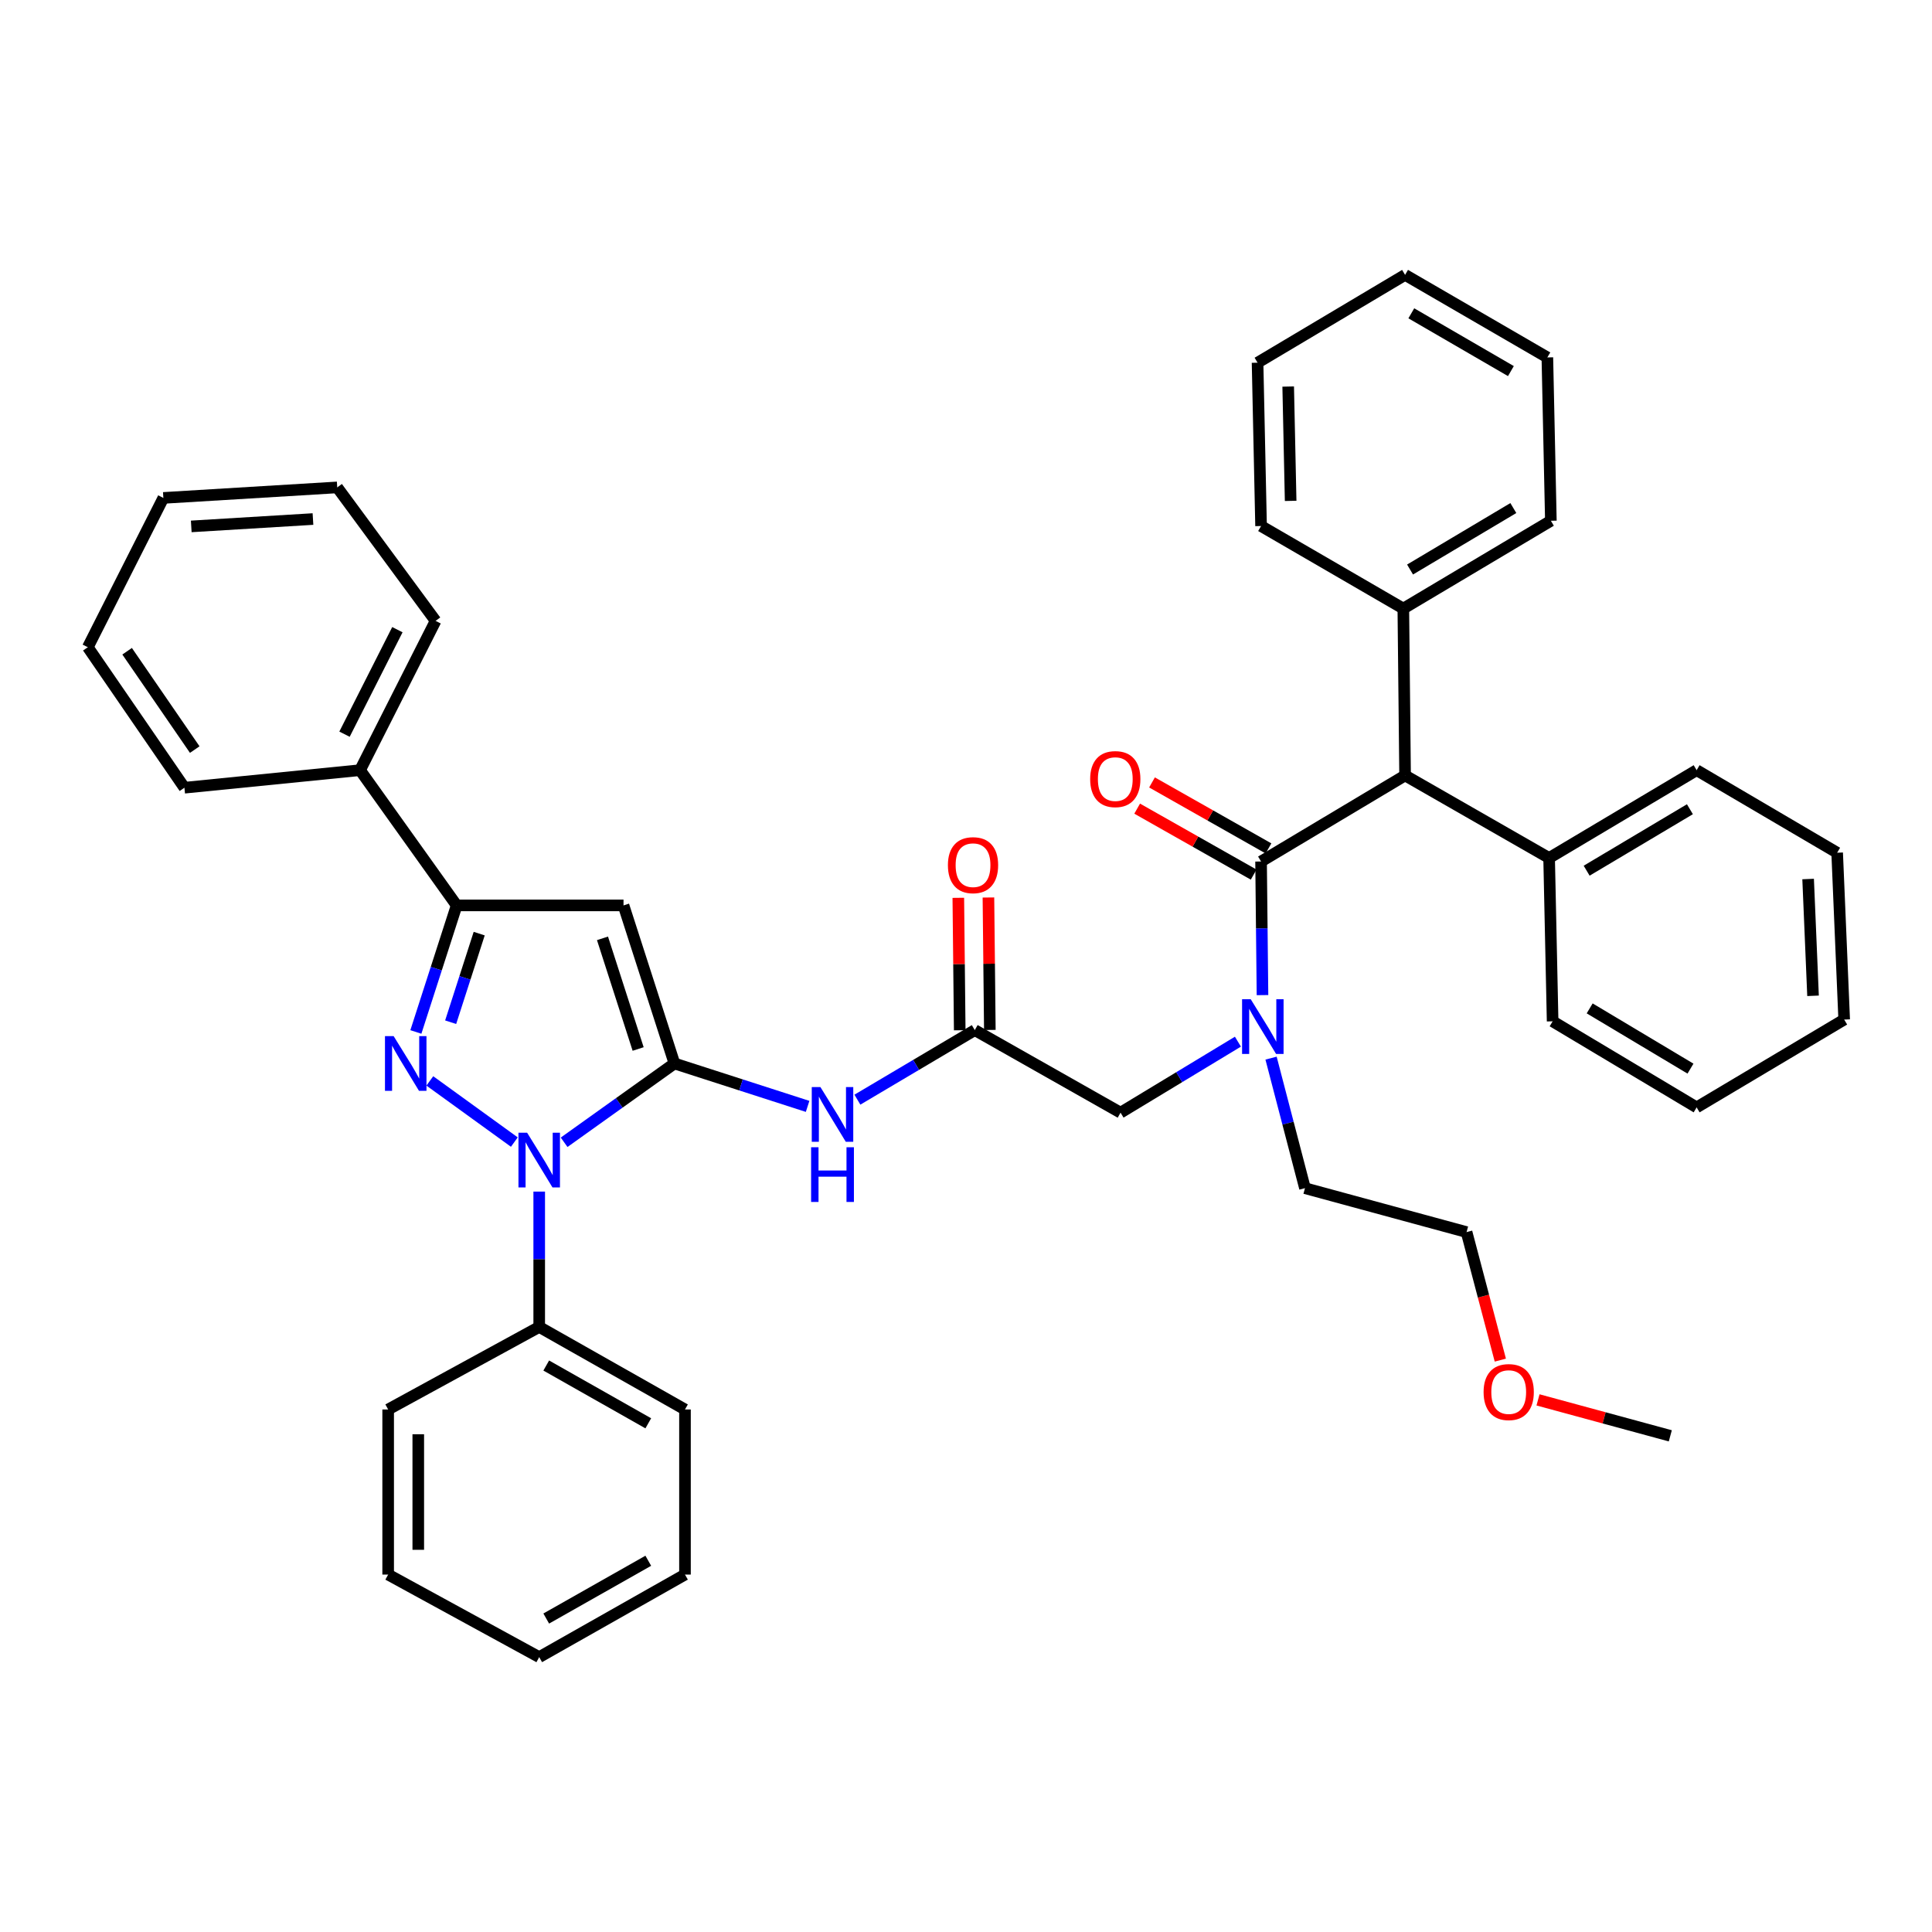 <?xml version='1.0' encoding='iso-8859-1'?>
<svg version='1.1' baseProfile='full'
              xmlns='http://www.w3.org/2000/svg'
                      xmlns:rdkit='http://www.rdkit.org/xml'
                      xmlns:xlink='http://www.w3.org/1999/xlink'
                  xml:space='preserve'
width='1000px' height='1000px' viewBox='0 0 1000 1000'>
<!-- END OF HEADER -->
<rect style='opacity:1.0;fill:#FFFFFF;stroke:none' width='1000' height='1000' x='0' y='0'> </rect>
<path class='bond-0' d='M 727.268,401.368 L 801.818,444.094' style='fill:none;fill-rule:evenodd;stroke:#000000;stroke-width:6px;stroke-linecap:butt;stroke-linejoin:miter;stroke-opacity:1' />
<path class='bond-1' d='M 727.268,401.368 L 726.359,314.999' style='fill:none;fill-rule:evenodd;stroke:#000000;stroke-width:6px;stroke-linecap:butt;stroke-linejoin:miter;stroke-opacity:1' />
<path class='bond-2' d='M 727.268,401.368 L 652.727,445.913' style='fill:none;fill-rule:evenodd;stroke:#000000;stroke-width:6px;stroke-linecap:butt;stroke-linejoin:miter;stroke-opacity:1' />
<path class='bond-3' d='M 504.546,533.183 L 474.166,551.185' style='fill:none;fill-rule:evenodd;stroke:#000000;stroke-width:6px;stroke-linecap:butt;stroke-linejoin:miter;stroke-opacity:1' />
<path class='bond-3' d='M 474.166,551.185 L 443.786,569.186' style='fill:none;fill-rule:evenodd;stroke:#0000FF;stroke-width:6px;stroke-linecap:butt;stroke-linejoin:miter;stroke-opacity:1' />
<path class='bond-4' d='M 504.546,533.183 L 579.996,575.909' style='fill:none;fill-rule:evenodd;stroke:#000000;stroke-width:6px;stroke-linecap:butt;stroke-linejoin:miter;stroke-opacity:1' />
<path class='bond-5' d='M 512.339,533.1 L 511.975,498.823' style='fill:none;fill-rule:evenodd;stroke:#000000;stroke-width:6px;stroke-linecap:butt;stroke-linejoin:miter;stroke-opacity:1' />
<path class='bond-5' d='M 511.975,498.823 L 511.61,464.545' style='fill:none;fill-rule:evenodd;stroke:#FF0000;stroke-width:6px;stroke-linecap:butt;stroke-linejoin:miter;stroke-opacity:1' />
<path class='bond-5' d='M 496.753,533.266 L 496.388,498.988' style='fill:none;fill-rule:evenodd;stroke:#000000;stroke-width:6px;stroke-linecap:butt;stroke-linejoin:miter;stroke-opacity:1' />
<path class='bond-5' d='M 496.388,498.988 L 496.024,464.711' style='fill:none;fill-rule:evenodd;stroke:#FF0000;stroke-width:6px;stroke-linecap:butt;stroke-linejoin:miter;stroke-opacity:1' />
<path class='bond-6' d='M 579.996,575.909 L 610.371,557.536' style='fill:none;fill-rule:evenodd;stroke:#000000;stroke-width:6px;stroke-linecap:butt;stroke-linejoin:miter;stroke-opacity:1' />
<path class='bond-6' d='M 610.371,557.536 L 640.745,539.163' style='fill:none;fill-rule:evenodd;stroke:#0000FF;stroke-width:6px;stroke-linecap:butt;stroke-linejoin:miter;stroke-opacity:1' />
<path class='bond-7' d='M 653.463,515.068 L 653.095,480.491' style='fill:none;fill-rule:evenodd;stroke:#0000FF;stroke-width:6px;stroke-linecap:butt;stroke-linejoin:miter;stroke-opacity:1' />
<path class='bond-7' d='M 653.095,480.491 L 652.727,445.913' style='fill:none;fill-rule:evenodd;stroke:#000000;stroke-width:6px;stroke-linecap:butt;stroke-linejoin:miter;stroke-opacity:1' />
<path class='bond-8' d='M 657.894,547.685 L 666.672,581.342' style='fill:none;fill-rule:evenodd;stroke:#0000FF;stroke-width:6px;stroke-linecap:butt;stroke-linejoin:miter;stroke-opacity:1' />
<path class='bond-8' d='M 666.672,581.342 L 675.45,614.998' style='fill:none;fill-rule:evenodd;stroke:#000000;stroke-width:6px;stroke-linecap:butt;stroke-linejoin:miter;stroke-opacity:1' />
<path class='bond-9' d='M 656.568,439.131 L 626.423,422.059' style='fill:none;fill-rule:evenodd;stroke:#000000;stroke-width:6px;stroke-linecap:butt;stroke-linejoin:miter;stroke-opacity:1' />
<path class='bond-9' d='M 626.423,422.059 L 596.277,404.987' style='fill:none;fill-rule:evenodd;stroke:#FF0000;stroke-width:6px;stroke-linecap:butt;stroke-linejoin:miter;stroke-opacity:1' />
<path class='bond-9' d='M 648.887,452.694 L 618.741,435.622' style='fill:none;fill-rule:evenodd;stroke:#000000;stroke-width:6px;stroke-linecap:butt;stroke-linejoin:miter;stroke-opacity:1' />
<path class='bond-9' d='M 618.741,435.622 L 588.596,418.55' style='fill:none;fill-rule:evenodd;stroke:#FF0000;stroke-width:6px;stroke-linecap:butt;stroke-linejoin:miter;stroke-opacity:1' />
<path class='bond-10' d='M 801.818,444.094 L 878.177,398.641' style='fill:none;fill-rule:evenodd;stroke:#000000;stroke-width:6px;stroke-linecap:butt;stroke-linejoin:miter;stroke-opacity:1' />
<path class='bond-10' d='M 821.245,450.67 L 874.696,418.852' style='fill:none;fill-rule:evenodd;stroke:#000000;stroke-width:6px;stroke-linecap:butt;stroke-linejoin:miter;stroke-opacity:1' />
<path class='bond-11' d='M 801.818,444.094 L 803.636,528.637' style='fill:none;fill-rule:evenodd;stroke:#000000;stroke-width:6px;stroke-linecap:butt;stroke-linejoin:miter;stroke-opacity:1' />
<path class='bond-12' d='M 726.359,314.999 L 802.727,269.545' style='fill:none;fill-rule:evenodd;stroke:#000000;stroke-width:6px;stroke-linecap:butt;stroke-linejoin:miter;stroke-opacity:1' />
<path class='bond-12' d='M 729.842,294.786 L 783.3,262.969' style='fill:none;fill-rule:evenodd;stroke:#000000;stroke-width:6px;stroke-linecap:butt;stroke-linejoin:miter;stroke-opacity:1' />
<path class='bond-13' d='M 726.359,314.999 L 652.727,272.273' style='fill:none;fill-rule:evenodd;stroke:#000000;stroke-width:6px;stroke-linecap:butt;stroke-linejoin:miter;stroke-opacity:1' />
<path class='bond-14' d='M 279.096,616.769 L 279.096,651.795' style='fill:none;fill-rule:evenodd;stroke:#0000FF;stroke-width:6px;stroke-linecap:butt;stroke-linejoin:miter;stroke-opacity:1' />
<path class='bond-14' d='M 279.096,651.795 L 279.096,686.82' style='fill:none;fill-rule:evenodd;stroke:#000000;stroke-width:6px;stroke-linecap:butt;stroke-linejoin:miter;stroke-opacity:1' />
<path class='bond-15' d='M 291.987,591.242 L 320.539,570.846' style='fill:none;fill-rule:evenodd;stroke:#0000FF;stroke-width:6px;stroke-linecap:butt;stroke-linejoin:miter;stroke-opacity:1' />
<path class='bond-15' d='M 320.539,570.846 L 349.091,550.45' style='fill:none;fill-rule:evenodd;stroke:#000000;stroke-width:6px;stroke-linecap:butt;stroke-linejoin:miter;stroke-opacity:1' />
<path class='bond-16' d='M 266.224,591.135 L 222.477,559.478' style='fill:none;fill-rule:evenodd;stroke:#0000FF;stroke-width:6px;stroke-linecap:butt;stroke-linejoin:miter;stroke-opacity:1' />
<path class='bond-17' d='M 349.091,550.45 L 322.732,468.635' style='fill:none;fill-rule:evenodd;stroke:#000000;stroke-width:6px;stroke-linecap:butt;stroke-linejoin:miter;stroke-opacity:1' />
<path class='bond-17' d='M 330.301,542.958 L 311.849,485.688' style='fill:none;fill-rule:evenodd;stroke:#000000;stroke-width:6px;stroke-linecap:butt;stroke-linejoin:miter;stroke-opacity:1' />
<path class='bond-18' d='M 349.091,550.45 L 383.554,561.557' style='fill:none;fill-rule:evenodd;stroke:#000000;stroke-width:6px;stroke-linecap:butt;stroke-linejoin:miter;stroke-opacity:1' />
<path class='bond-18' d='M 383.554,561.557 L 418.017,572.664' style='fill:none;fill-rule:evenodd;stroke:#0000FF;stroke-width:6px;stroke-linecap:butt;stroke-linejoin:miter;stroke-opacity:1' />
<path class='bond-19' d='M 322.732,468.635 L 236.362,468.635' style='fill:none;fill-rule:evenodd;stroke:#000000;stroke-width:6px;stroke-linecap:butt;stroke-linejoin:miter;stroke-opacity:1' />
<path class='bond-20' d='M 236.362,468.635 L 225.809,501.388' style='fill:none;fill-rule:evenodd;stroke:#000000;stroke-width:6px;stroke-linecap:butt;stroke-linejoin:miter;stroke-opacity:1' />
<path class='bond-20' d='M 225.809,501.388 L 215.257,534.141' style='fill:none;fill-rule:evenodd;stroke:#0000FF;stroke-width:6px;stroke-linecap:butt;stroke-linejoin:miter;stroke-opacity:1' />
<path class='bond-20' d='M 248.032,483.241 L 240.645,506.168' style='fill:none;fill-rule:evenodd;stroke:#000000;stroke-width:6px;stroke-linecap:butt;stroke-linejoin:miter;stroke-opacity:1' />
<path class='bond-20' d='M 240.645,506.168 L 233.259,529.095' style='fill:none;fill-rule:evenodd;stroke:#0000FF;stroke-width:6px;stroke-linecap:butt;stroke-linejoin:miter;stroke-opacity:1' />
<path class='bond-21' d='M 236.362,468.635 L 186.362,398.641' style='fill:none;fill-rule:evenodd;stroke:#000000;stroke-width:6px;stroke-linecap:butt;stroke-linejoin:miter;stroke-opacity:1' />
<path class='bond-22' d='M 776.565,703.995 L 767.829,670.862' style='fill:none;fill-rule:evenodd;stroke:#FF0000;stroke-width:6px;stroke-linecap:butt;stroke-linejoin:miter;stroke-opacity:1' />
<path class='bond-22' d='M 767.829,670.862 L 759.092,637.729' style='fill:none;fill-rule:evenodd;stroke:#000000;stroke-width:6px;stroke-linecap:butt;stroke-linejoin:miter;stroke-opacity:1' />
<path class='bond-23' d='M 796.072,724.575 L 830.31,733.88' style='fill:none;fill-rule:evenodd;stroke:#FF0000;stroke-width:6px;stroke-linecap:butt;stroke-linejoin:miter;stroke-opacity:1' />
<path class='bond-23' d='M 830.31,733.88 L 864.547,743.185' style='fill:none;fill-rule:evenodd;stroke:#000000;stroke-width:6px;stroke-linecap:butt;stroke-linejoin:miter;stroke-opacity:1' />
<path class='bond-24' d='M 675.45,614.998 L 759.092,637.729' style='fill:none;fill-rule:evenodd;stroke:#000000;stroke-width:6px;stroke-linecap:butt;stroke-linejoin:miter;stroke-opacity:1' />
<path class='bond-25' d='M 279.096,686.82 L 354.546,729.546' style='fill:none;fill-rule:evenodd;stroke:#000000;stroke-width:6px;stroke-linecap:butt;stroke-linejoin:miter;stroke-opacity:1' />
<path class='bond-25' d='M 282.733,706.792 L 335.548,736.7' style='fill:none;fill-rule:evenodd;stroke:#000000;stroke-width:6px;stroke-linecap:butt;stroke-linejoin:miter;stroke-opacity:1' />
<path class='bond-26' d='M 279.096,686.82 L 200.91,729.546' style='fill:none;fill-rule:evenodd;stroke:#000000;stroke-width:6px;stroke-linecap:butt;stroke-linejoin:miter;stroke-opacity:1' />
<path class='bond-27' d='M 186.362,398.641 L 225.459,321.363' style='fill:none;fill-rule:evenodd;stroke:#000000;stroke-width:6px;stroke-linecap:butt;stroke-linejoin:miter;stroke-opacity:1' />
<path class='bond-27' d='M 178.318,380.012 L 205.686,325.918' style='fill:none;fill-rule:evenodd;stroke:#000000;stroke-width:6px;stroke-linecap:butt;stroke-linejoin:miter;stroke-opacity:1' />
<path class='bond-28' d='M 186.362,398.641 L 95.454,407.724' style='fill:none;fill-rule:evenodd;stroke:#000000;stroke-width:6px;stroke-linecap:butt;stroke-linejoin:miter;stroke-opacity:1' />
<path class='bond-29' d='M 354.546,729.546 L 354.546,814.998' style='fill:none;fill-rule:evenodd;stroke:#000000;stroke-width:6px;stroke-linecap:butt;stroke-linejoin:miter;stroke-opacity:1' />
<path class='bond-30' d='M 200.91,729.546 L 200.91,814.998' style='fill:none;fill-rule:evenodd;stroke:#000000;stroke-width:6px;stroke-linecap:butt;stroke-linejoin:miter;stroke-opacity:1' />
<path class='bond-30' d='M 216.497,742.364 L 216.497,802.18' style='fill:none;fill-rule:evenodd;stroke:#000000;stroke-width:6px;stroke-linecap:butt;stroke-linejoin:miter;stroke-opacity:1' />
<path class='bond-31' d='M 225.459,321.363 L 174.55,252.278' style='fill:none;fill-rule:evenodd;stroke:#000000;stroke-width:6px;stroke-linecap:butt;stroke-linejoin:miter;stroke-opacity:1' />
<path class='bond-32' d='M 95.454,407.724 L 45.455,335.002' style='fill:none;fill-rule:evenodd;stroke:#000000;stroke-width:6px;stroke-linecap:butt;stroke-linejoin:miter;stroke-opacity:1' />
<path class='bond-32' d='M 100.799,387.985 L 65.799,337.079' style='fill:none;fill-rule:evenodd;stroke:#000000;stroke-width:6px;stroke-linecap:butt;stroke-linejoin:miter;stroke-opacity:1' />
<path class='bond-33' d='M 354.546,814.998 L 279.096,857.724' style='fill:none;fill-rule:evenodd;stroke:#000000;stroke-width:6px;stroke-linecap:butt;stroke-linejoin:miter;stroke-opacity:1' />
<path class='bond-33' d='M 335.548,807.843 L 282.733,837.751' style='fill:none;fill-rule:evenodd;stroke:#000000;stroke-width:6px;stroke-linecap:butt;stroke-linejoin:miter;stroke-opacity:1' />
<path class='bond-34' d='M 200.91,814.998 L 279.096,857.724' style='fill:none;fill-rule:evenodd;stroke:#000000;stroke-width:6px;stroke-linecap:butt;stroke-linejoin:miter;stroke-opacity:1' />
<path class='bond-35' d='M 45.455,335.002 L 84.552,257.725' style='fill:none;fill-rule:evenodd;stroke:#000000;stroke-width:6px;stroke-linecap:butt;stroke-linejoin:miter;stroke-opacity:1' />
<path class='bond-36' d='M 174.55,252.278 L 84.552,257.725' style='fill:none;fill-rule:evenodd;stroke:#000000;stroke-width:6px;stroke-linecap:butt;stroke-linejoin:miter;stroke-opacity:1' />
<path class='bond-36' d='M 161.992,268.654 L 98.993,272.466' style='fill:none;fill-rule:evenodd;stroke:#000000;stroke-width:6px;stroke-linecap:butt;stroke-linejoin:miter;stroke-opacity:1' />
<path class='bond-37' d='M 802.727,269.545 L 800.909,185.002' style='fill:none;fill-rule:evenodd;stroke:#000000;stroke-width:6px;stroke-linecap:butt;stroke-linejoin:miter;stroke-opacity:1' />
<path class='bond-38' d='M 652.727,272.273 L 650.909,187.73' style='fill:none;fill-rule:evenodd;stroke:#000000;stroke-width:6px;stroke-linecap:butt;stroke-linejoin:miter;stroke-opacity:1' />
<path class='bond-38' d='M 668.038,259.256 L 666.765,200.076' style='fill:none;fill-rule:evenodd;stroke:#000000;stroke-width:6px;stroke-linecap:butt;stroke-linejoin:miter;stroke-opacity:1' />
<path class='bond-39' d='M 878.177,398.641 L 950.908,441.367' style='fill:none;fill-rule:evenodd;stroke:#000000;stroke-width:6px;stroke-linecap:butt;stroke-linejoin:miter;stroke-opacity:1' />
<path class='bond-40' d='M 803.636,528.637 L 878.177,573.181' style='fill:none;fill-rule:evenodd;stroke:#000000;stroke-width:6px;stroke-linecap:butt;stroke-linejoin:miter;stroke-opacity:1' />
<path class='bond-40' d='M 822.813,521.939 L 874.992,553.12' style='fill:none;fill-rule:evenodd;stroke:#000000;stroke-width:6px;stroke-linecap:butt;stroke-linejoin:miter;stroke-opacity:1' />
<path class='bond-41' d='M 800.909,185.002 L 727.268,142.276' style='fill:none;fill-rule:evenodd;stroke:#000000;stroke-width:6px;stroke-linecap:butt;stroke-linejoin:miter;stroke-opacity:1' />
<path class='bond-41' d='M 782.04,192.076 L 730.492,162.167' style='fill:none;fill-rule:evenodd;stroke:#000000;stroke-width:6px;stroke-linecap:butt;stroke-linejoin:miter;stroke-opacity:1' />
<path class='bond-42' d='M 650.909,187.73 L 727.268,142.276' style='fill:none;fill-rule:evenodd;stroke:#000000;stroke-width:6px;stroke-linecap:butt;stroke-linejoin:miter;stroke-opacity:1' />
<path class='bond-43' d='M 950.908,441.367 L 954.545,527.728' style='fill:none;fill-rule:evenodd;stroke:#000000;stroke-width:6px;stroke-linecap:butt;stroke-linejoin:miter;stroke-opacity:1' />
<path class='bond-43' d='M 935.881,454.977 L 938.427,515.429' style='fill:none;fill-rule:evenodd;stroke:#000000;stroke-width:6px;stroke-linecap:butt;stroke-linejoin:miter;stroke-opacity:1' />
<path class='bond-44' d='M 878.177,573.181 L 954.545,527.728' style='fill:none;fill-rule:evenodd;stroke:#000000;stroke-width:6px;stroke-linecap:butt;stroke-linejoin:miter;stroke-opacity:1' />
<path  class='atom-3' d='M 490.637 447.811
Q 490.637 441.011, 493.997 437.211
Q 497.357 433.411, 503.637 433.411
Q 509.917 433.411, 513.277 437.211
Q 516.637 441.011, 516.637 447.811
Q 516.637 454.691, 513.237 458.611
Q 509.837 462.491, 503.637 462.491
Q 497.397 462.491, 493.997 458.611
Q 490.637 454.731, 490.637 447.811
M 503.637 459.291
Q 507.957 459.291, 510.277 456.411
Q 512.637 453.491, 512.637 447.811
Q 512.637 442.251, 510.277 439.451
Q 507.957 436.611, 503.637 436.611
Q 499.317 436.611, 496.957 439.411
Q 494.637 442.211, 494.637 447.811
Q 494.637 453.531, 496.957 456.411
Q 499.317 459.291, 503.637 459.291
' fill='#FF0000'/>
<path  class='atom-4' d='M 647.377 517.205
L 656.657 532.205
Q 657.577 533.685, 659.057 536.365
Q 660.537 539.045, 660.617 539.205
L 660.617 517.205
L 664.377 517.205
L 664.377 545.525
L 660.497 545.525
L 650.537 529.125
Q 649.377 527.205, 648.137 525.005
Q 646.937 522.805, 646.577 522.125
L 646.577 545.525
L 642.897 545.525
L 642.897 517.205
L 647.377 517.205
' fill='#0000FF'/>
<path  class='atom-6' d='M 564.269 403.258
Q 564.269 396.458, 567.629 392.658
Q 570.989 388.858, 577.269 388.858
Q 583.549 388.858, 586.909 392.658
Q 590.269 396.458, 590.269 403.258
Q 590.269 410.138, 586.869 414.058
Q 583.469 417.938, 577.269 417.938
Q 571.029 417.938, 567.629 414.058
Q 564.269 410.178, 564.269 403.258
M 577.269 414.738
Q 581.589 414.738, 583.909 411.858
Q 586.269 408.938, 586.269 403.258
Q 586.269 397.698, 583.909 394.898
Q 581.589 392.058, 577.269 392.058
Q 572.949 392.058, 570.589 394.858
Q 568.269 397.658, 568.269 403.258
Q 568.269 408.978, 570.589 411.858
Q 572.949 414.738, 577.269 414.738
' fill='#FF0000'/>
<path  class='atom-9' d='M 272.836 586.29
L 282.116 601.29
Q 283.036 602.77, 284.516 605.45
Q 285.996 608.13, 286.076 608.29
L 286.076 586.29
L 289.836 586.29
L 289.836 614.61
L 285.956 614.61
L 275.996 598.21
Q 274.836 596.29, 273.596 594.09
Q 272.396 591.89, 272.036 591.21
L 272.036 614.61
L 268.356 614.61
L 268.356 586.29
L 272.836 586.29
' fill='#0000FF'/>
<path  class='atom-13' d='M 203.742 536.29
L 213.022 551.29
Q 213.942 552.77, 215.422 555.45
Q 216.902 558.13, 216.982 558.29
L 216.982 536.29
L 220.742 536.29
L 220.742 564.61
L 216.862 564.61
L 206.902 548.21
Q 205.742 546.29, 204.502 544.09
Q 203.302 541.89, 202.942 541.21
L 202.942 564.61
L 199.262 564.61
L 199.262 536.29
L 203.742 536.29
' fill='#0000FF'/>
<path  class='atom-14' d='M 767.905 720.533
Q 767.905 713.733, 771.265 709.933
Q 774.625 706.133, 780.905 706.133
Q 787.185 706.133, 790.545 709.933
Q 793.905 713.733, 793.905 720.533
Q 793.905 727.413, 790.505 731.333
Q 787.105 735.213, 780.905 735.213
Q 774.665 735.213, 771.265 731.333
Q 767.905 727.453, 767.905 720.533
M 780.905 732.013
Q 785.225 732.013, 787.545 729.133
Q 789.905 726.213, 789.905 720.533
Q 789.905 714.973, 787.545 712.173
Q 785.225 709.333, 780.905 709.333
Q 776.585 709.333, 774.225 712.133
Q 771.905 714.933, 771.905 720.533
Q 771.905 726.253, 774.225 729.133
Q 776.585 732.013, 780.905 732.013
' fill='#FF0000'/>
<path  class='atom-15' d='M 424.646 562.658
L 433.926 577.658
Q 434.846 579.138, 436.326 581.818
Q 437.806 584.498, 437.886 584.658
L 437.886 562.658
L 441.646 562.658
L 441.646 590.978
L 437.766 590.978
L 427.806 574.578
Q 426.646 572.658, 425.406 570.458
Q 424.206 568.258, 423.846 567.578
L 423.846 590.978
L 420.166 590.978
L 420.166 562.658
L 424.646 562.658
' fill='#0000FF'/>
<path  class='atom-15' d='M 419.826 593.81
L 423.666 593.81
L 423.666 605.85
L 438.146 605.85
L 438.146 593.81
L 441.986 593.81
L 441.986 622.13
L 438.146 622.13
L 438.146 609.05
L 423.666 609.05
L 423.666 622.13
L 419.826 622.13
L 419.826 593.81
' fill='#0000FF'/>
</svg>
